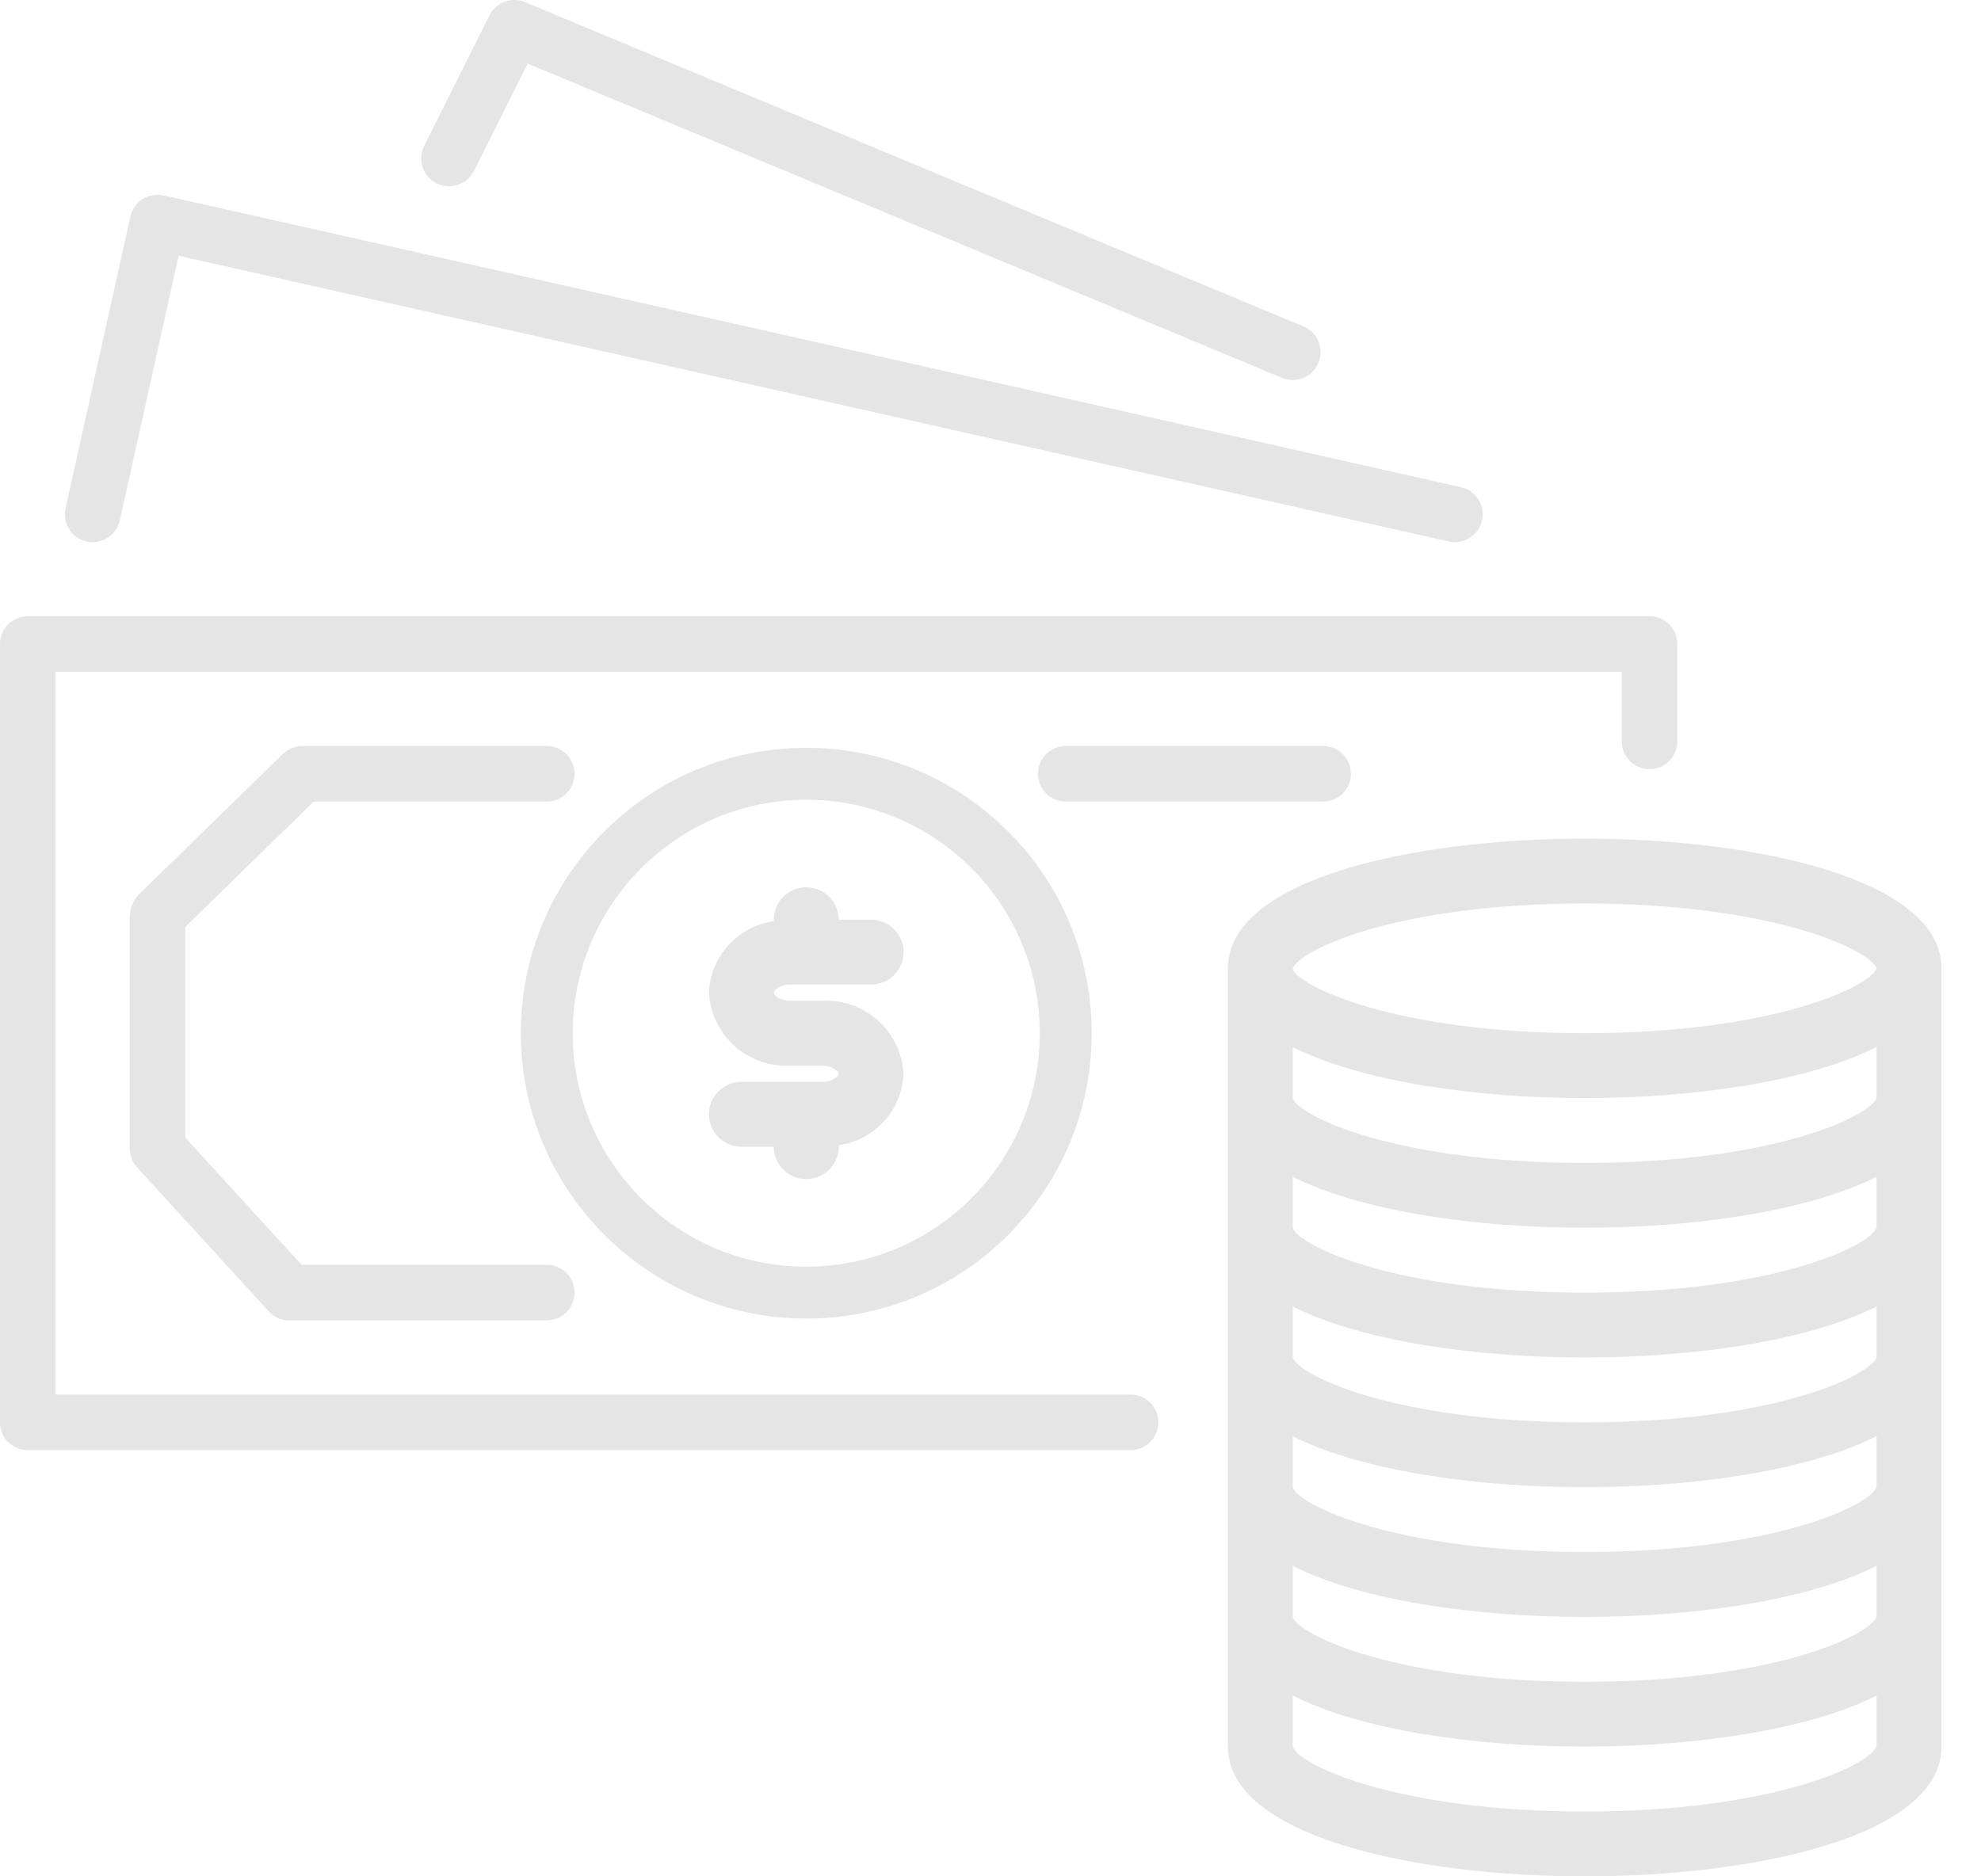 <svg width="38" height="36" viewBox="0 0 38 36" fill="none" xmlns="http://www.w3.org/2000/svg">
<path d="M31.643 11.824C31.643 11.824 31.642 11.824 31.642 11.824H0.533C0.239 11.824 0 12.062 3.04442e-07 12.356C3.04442e-07 12.356 3.04442e-07 12.357 3.04442e-07 12.357V27.29C-0 27.584 0.238 27.822 0.532 27.823C0.532 27.823 0.533 27.823 0.533 27.823H21.687C21.982 27.823 22.22 27.584 22.22 27.29C22.22 26.995 21.982 26.756 21.687 26.756H1.066V12.89H31.109V14.224C31.108 14.518 31.347 14.757 31.641 14.757C31.641 14.757 31.642 14.757 31.642 14.757C31.936 14.757 32.175 14.519 32.175 14.225C32.175 14.225 32.175 14.224 32.175 14.224V12.357C32.176 12.063 31.937 11.825 31.643 11.824Z" fill="#E5E5E5"/>
<path d="M28.026 9.348L3.139 3.749C3.001 3.718 2.856 3.743 2.736 3.819C2.617 3.895 2.532 4.015 2.501 4.153L1.257 9.753C1.193 10.04 1.374 10.325 1.662 10.389C1.949 10.453 2.234 10.272 2.298 9.984L3.426 4.907L27.792 10.389C27.831 10.398 27.87 10.402 27.91 10.402C28.204 10.401 28.442 10.162 28.442 9.868C28.441 9.619 28.269 9.403 28.026 9.348Z" fill="#E5E5E5"/>
<path d="M25.004 6.263L10.072 0.041C9.812 -0.067 9.513 0.044 9.387 0.296L8.143 2.784C8.003 3.044 8.099 3.369 8.359 3.51C8.619 3.65 8.944 3.553 9.084 3.293C9.09 3.283 9.095 3.273 9.1 3.262V3.263L10.121 1.22L24.592 7.25C24.865 7.363 25.178 7.235 25.291 6.962C25.405 6.69 25.277 6.377 25.004 6.263Z" fill="#E5E5E5"/>
<path d="M25.381 14.313H20.443C20.148 14.313 19.91 14.552 19.91 14.846C19.91 15.14 20.148 15.379 20.443 15.379H25.381C25.675 15.379 25.914 15.14 25.914 14.846C25.914 14.552 25.675 14.313 25.381 14.313Z" fill="#E5E5E5"/>
<path d="M15.465 14.348C12.442 14.348 9.99 16.799 9.99 19.823C9.993 22.846 12.443 25.296 15.465 25.299C18.489 25.299 20.941 22.847 20.941 19.823C20.941 16.799 18.489 14.348 15.465 14.348ZM15.465 24.303C12.991 24.303 10.986 22.297 10.986 19.823C10.989 17.351 12.992 15.347 15.465 15.344C17.939 15.344 19.945 17.349 19.945 19.823C19.945 22.297 17.939 24.303 15.465 24.303Z" fill="#E5E5E5"/>
<path d="M30.398 16.09C27.1 16.09 23.554 16.869 23.554 18.579V33.511C23.554 35.221 27.1 36 30.398 36C33.695 36 37.242 35.221 37.242 33.511V18.579C37.242 16.869 33.695 16.09 30.398 16.09ZM35.997 33.502C35.903 33.847 34.037 34.756 30.398 34.756C26.758 34.756 24.892 33.847 24.798 33.511V32.533C26.122 33.2 28.309 33.511 30.398 33.511C32.486 33.511 34.674 33.197 35.997 32.533V33.502ZM35.997 31.013C35.903 31.359 34.037 32.267 30.398 32.267C26.758 32.267 24.892 31.359 24.798 31.023V30.044C26.122 30.712 28.309 31.023 30.398 31.023C32.486 31.023 34.674 30.708 35.997 30.044V31.013ZM35.997 28.524C35.903 28.87 34.037 29.778 30.398 29.778C26.758 29.778 24.892 28.87 24.798 28.534V27.556C26.122 28.223 28.309 28.534 30.398 28.534C32.486 28.534 34.674 28.22 35.997 27.555V28.524ZM35.997 26.036C35.903 26.381 34.037 27.29 30.398 27.29C26.758 27.29 24.892 26.381 24.798 26.045V25.067C26.122 25.734 28.309 26.045 30.398 26.045C32.486 26.045 34.674 25.731 35.997 25.067V26.036ZM35.997 23.547C35.903 23.892 34.037 24.801 30.398 24.801C26.758 24.801 24.892 23.892 24.798 23.556V22.578C26.122 23.242 28.309 23.556 30.398 23.556C32.486 23.556 34.674 23.242 35.997 22.578V23.547ZM35.997 21.058C35.903 21.404 34.037 22.312 30.398 22.312C26.758 22.312 24.892 21.404 24.798 21.068V20.09C26.122 20.754 28.309 21.068 30.398 21.068C32.486 21.068 34.674 20.754 35.997 20.089V21.058ZM30.398 19.823C26.764 19.823 24.898 18.918 24.798 18.59V18.587C24.898 18.24 26.764 17.335 30.398 17.335C34.006 17.335 35.873 18.227 35.997 18.579C35.873 18.931 34.006 19.823 30.398 19.823Z" fill="#E5E5E5"/>
<path d="M10.488 24.267H5.785L3.555 21.828V17.784L6.018 15.379H10.488C10.783 15.379 11.021 15.14 11.021 14.846C11.021 14.552 10.783 14.313 10.488 14.313H5.801C5.662 14.312 5.528 14.367 5.428 14.464L2.649 17.175C2.545 17.296 2.488 17.451 2.488 17.61V22.035C2.488 22.168 2.538 22.297 2.627 22.395L5.155 25.16C5.256 25.27 5.399 25.334 5.549 25.333H10.488C10.783 25.333 11.021 25.095 11.021 24.8C11.021 24.506 10.783 24.267 10.488 24.267Z" fill="#E5E5E5"/>
<path d="M15.777 19.201H15.154C14.961 19.201 14.843 19.093 14.843 19.046C14.843 18.998 14.961 18.89 15.154 18.89H16.71C17.053 18.89 17.332 18.612 17.332 18.268C17.332 17.924 17.053 17.646 16.71 17.646H16.088C16.088 17.302 15.809 17.024 15.465 17.024C15.122 17.024 14.843 17.302 14.843 17.646V17.674C14.153 17.771 13.63 18.346 13.599 19.043C13.643 19.858 14.338 20.485 15.154 20.446H15.777C15.97 20.446 16.088 20.554 16.088 20.601C16.088 20.648 15.97 20.757 15.777 20.757H14.221C13.877 20.757 13.599 21.035 13.599 21.379C13.599 21.722 13.877 22.001 14.221 22.001H14.843C14.843 22.345 15.122 22.623 15.465 22.623C15.809 22.623 16.088 22.345 16.088 22.001V21.973C16.778 21.876 17.3 21.3 17.332 20.604C17.287 19.788 16.593 19.162 15.777 19.201Z" fill="#E5E5E5"/>
</svg>
